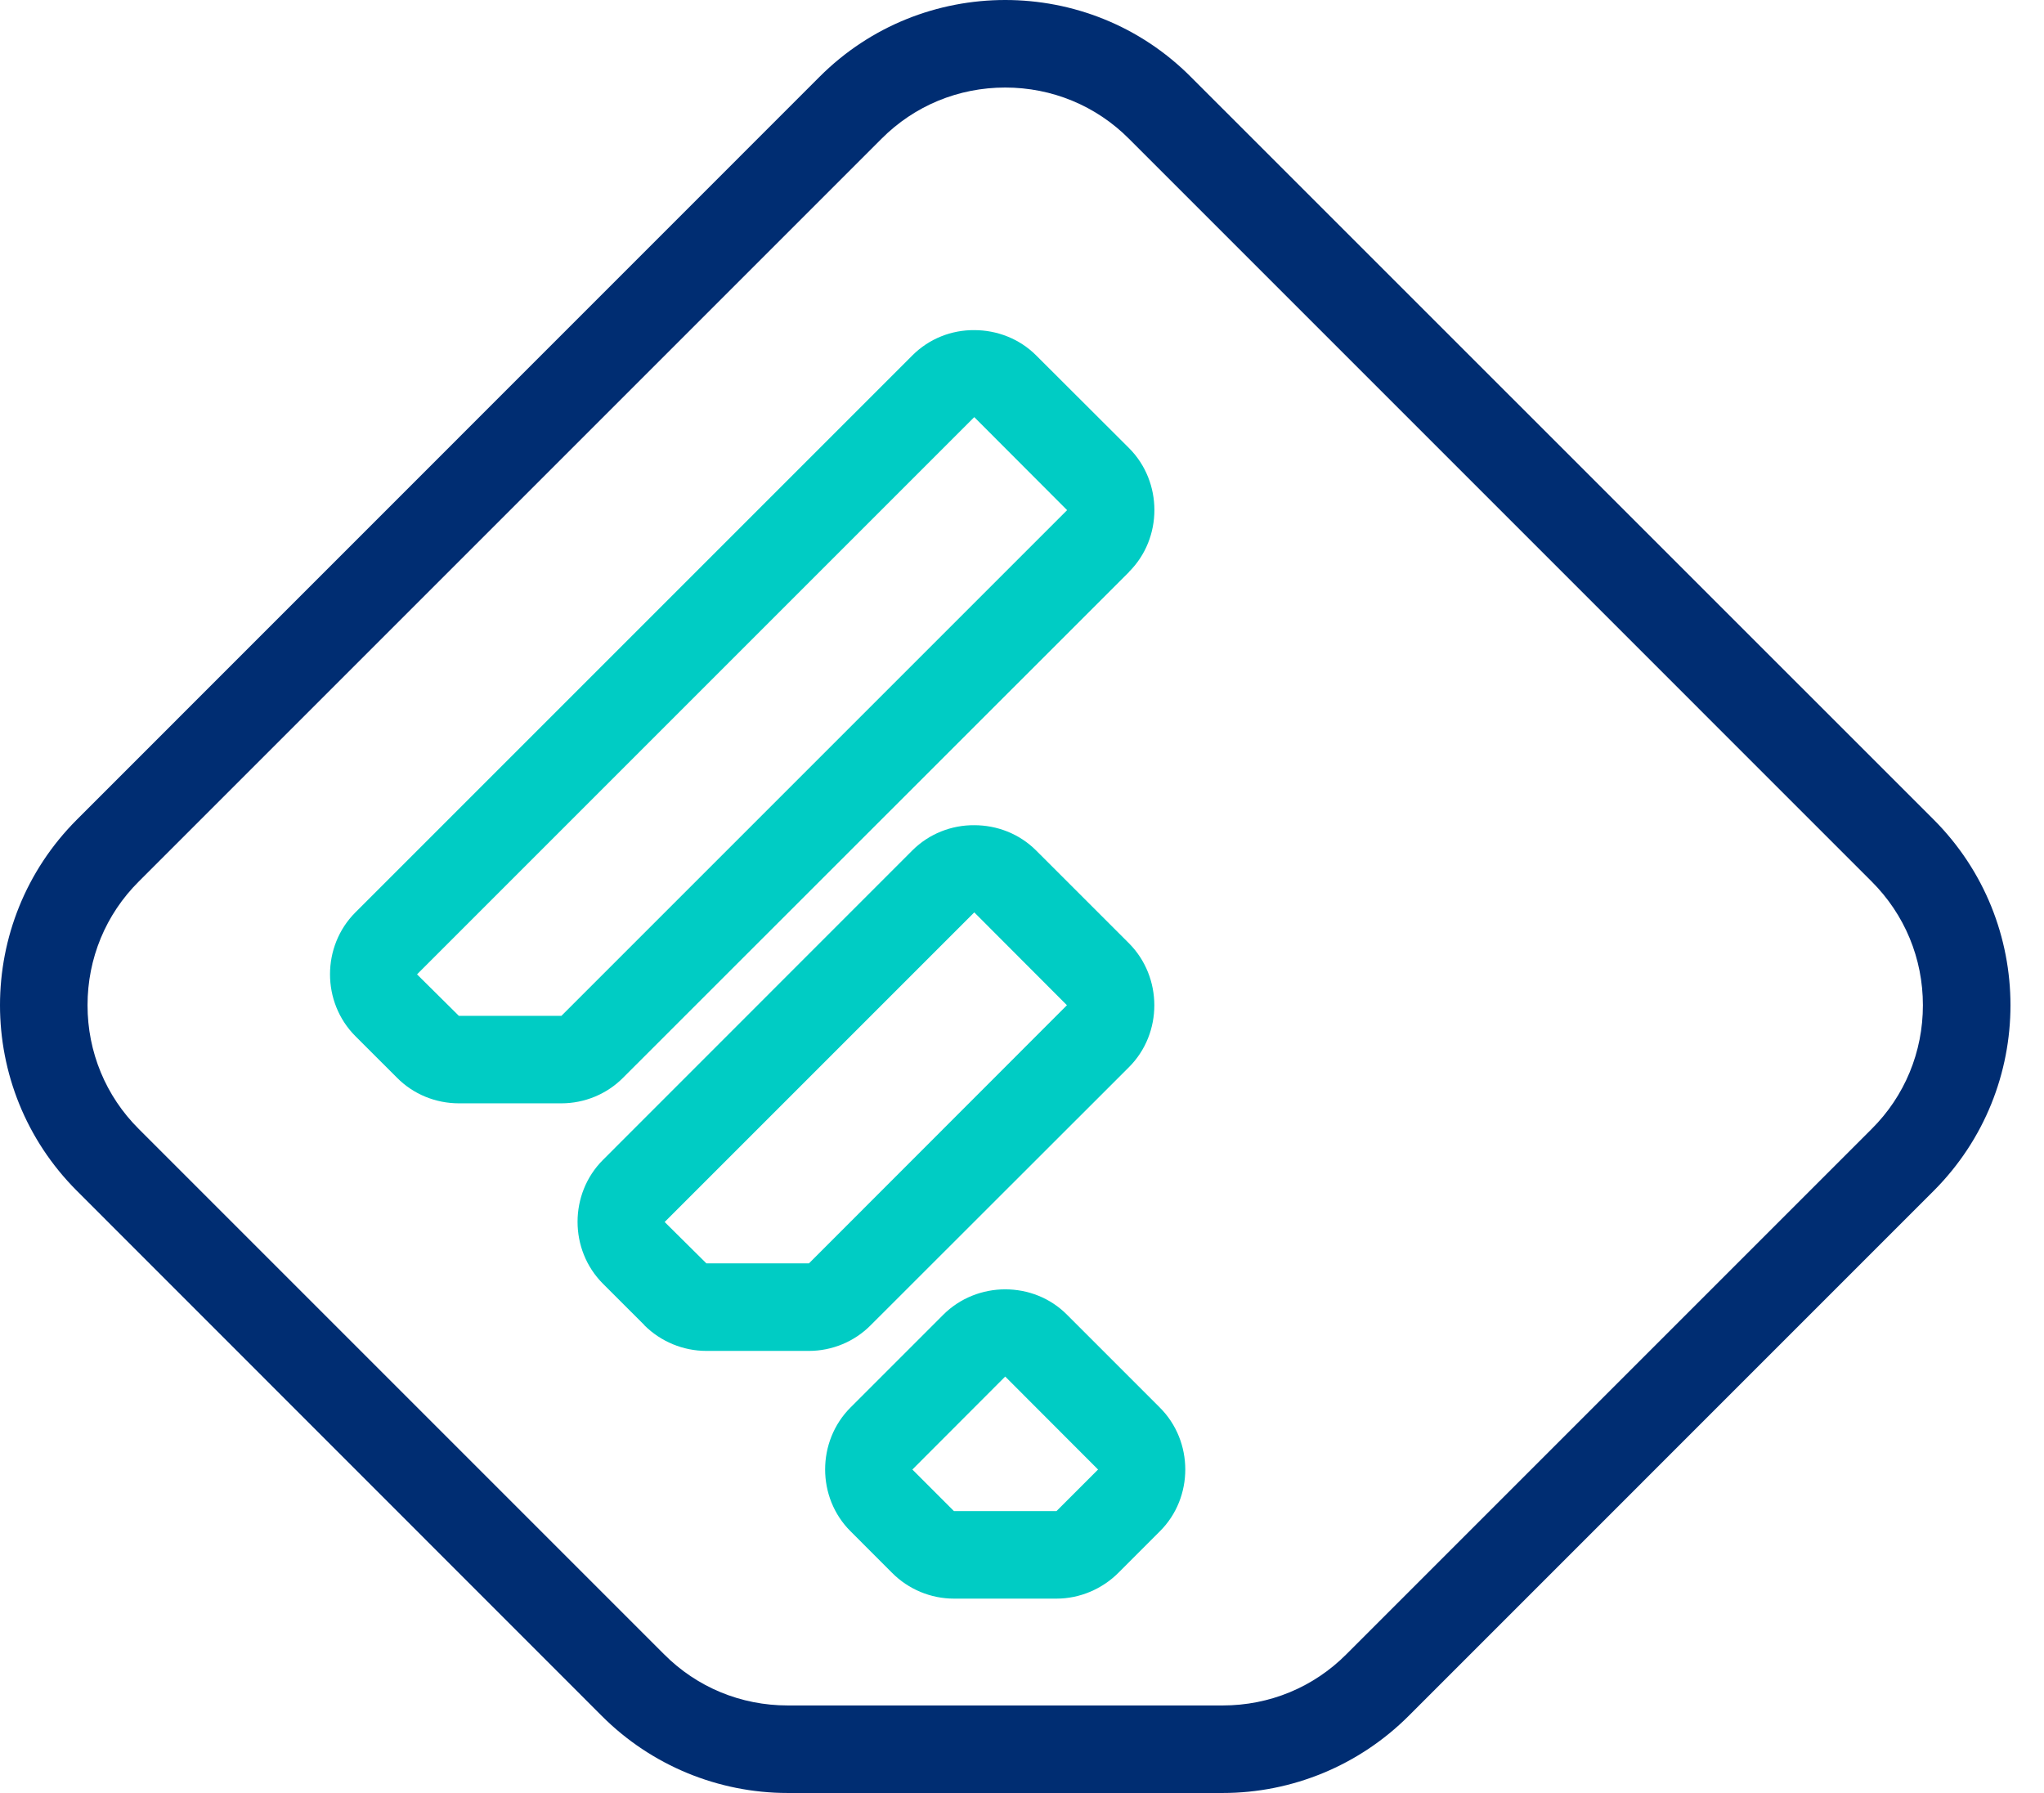 <?xml version="1.0" encoding="UTF-8"?>
<svg xmlns="http://www.w3.org/2000/svg" width="57" height="50" viewBox="0 0 57 50" fill="none">
  <path fill-rule="evenodd" clip-rule="evenodd" d="M28.032 0C26.159 0 24.285 0.71 22.855 2.141L2.145 22.855C-0.715 25.715 -0.715 30.349 2.145 33.209L16.786 47.855C18.159 49.228 20.023 50 21.968 50H34.096C36.041 50 37.901 49.228 39.278 47.855L53.923 33.209C56.779 30.349 56.779 25.715 53.923 22.855L33.209 2.145C31.779 0.71 29.906 0 28.032 0ZM31.484 3.871C30.564 2.946 29.334 2.441 28.032 2.441C26.73 2.441 25.501 2.946 24.581 3.871L3.871 24.581C2.946 25.501 2.441 26.73 2.441 28.032C2.441 29.334 2.946 30.564 3.871 31.484L18.516 46.129C19.436 47.054 20.662 47.559 21.968 47.559H34.096C35.402 47.559 36.628 47.054 37.548 46.129L52.193 31.484C53.118 30.564 53.623 29.334 53.623 28.032C53.623 26.73 53.118 25.505 52.193 24.581L31.484 3.871Z" fill="#002D72"></path>
  <path fill-rule="evenodd" clip-rule="evenodd" d="M27.169 9.206C26.54 9.201 25.915 9.439 25.443 9.911L9.911 25.443C8.967 26.387 8.967 27.951 9.911 28.895L11.07 30.053C11.527 30.516 12.152 30.768 12.796 30.768H15.656C16.3 30.768 16.924 30.511 17.377 30.053L31.484 15.952V15.947C32.428 15.008 32.428 13.439 31.484 12.495L28.895 9.911C28.423 9.439 27.794 9.206 27.169 9.206ZM29.758 14.226L27.169 11.632L11.632 27.169V27.174L12.796 28.328H15.656L29.758 14.226Z" fill="#00CCC4"></path>
  <path fill-rule="evenodd" clip-rule="evenodd" d="M27.169 23.012C26.54 23.007 25.911 23.246 25.439 23.718L16.814 32.346C15.87 33.29 15.87 34.854 16.814 35.798L17.973 36.956V36.961C18.431 37.414 19.05 37.672 19.699 37.672H22.559C23.203 37.672 23.827 37.414 24.28 36.956L31.484 29.758C32.428 28.814 32.423 27.25 31.484 26.306L28.895 23.718C28.423 23.246 27.798 23.012 27.169 23.012ZM29.753 28.032L27.169 25.443L18.535 34.077L19.699 35.231H22.559L29.753 28.032Z" fill="#00CCC4"></path>
  <path fill-rule="evenodd" clip-rule="evenodd" d="M28.032 35.955C27.403 35.955 26.773 36.194 26.302 36.666L23.718 39.25C22.774 40.194 22.774 41.762 23.718 42.701L24.876 43.86C25.334 44.322 25.958 44.58 26.602 44.58H29.462C30.106 44.58 30.73 44.317 31.188 43.86L32.346 42.701C33.29 41.762 33.29 40.194 32.342 39.25L29.758 36.666C29.286 36.189 28.661 35.955 28.032 35.955ZM30.621 40.98L28.032 38.387L25.443 40.98L26.602 42.139H29.462L30.621 40.98Z" fill="#00CCC4"></path>
</svg>
